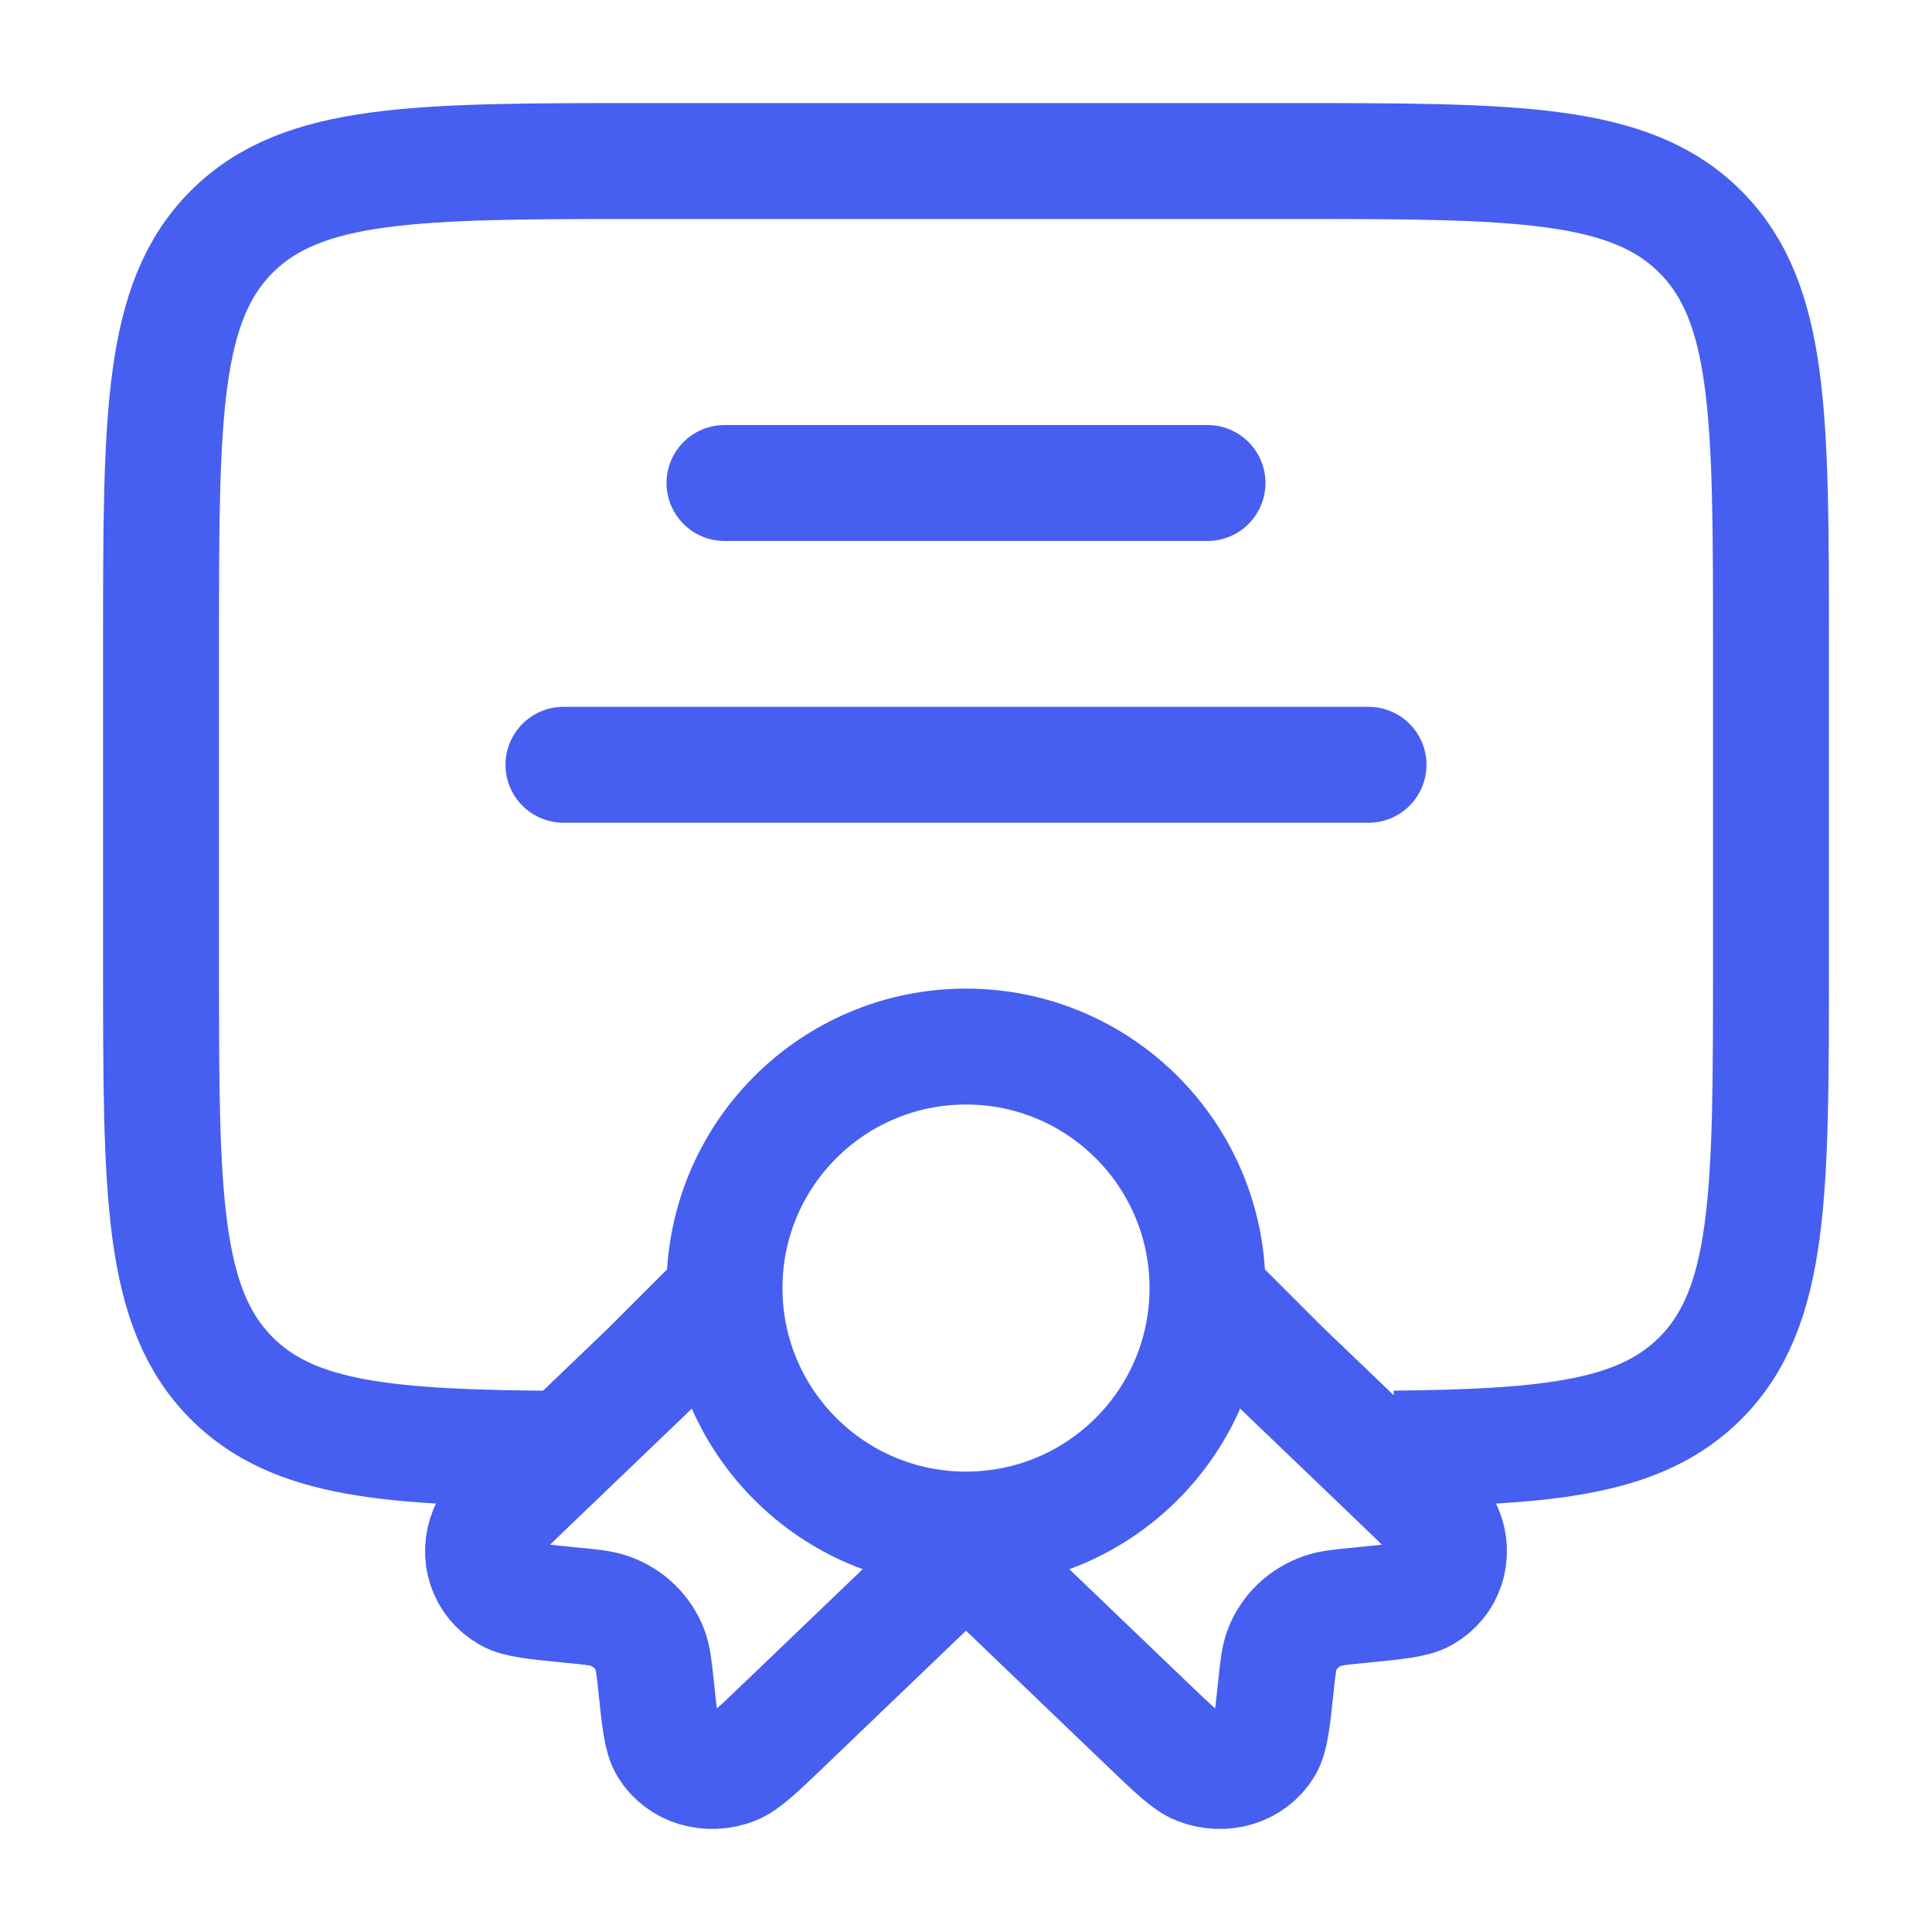 <svg width="20" height="20" viewBox="0 0 20 20" fill="none" xmlns="http://www.w3.org/2000/svg">
<circle cx="10" cy="13.334" r="2.5" stroke="#465FF1" stroke-width="1.2"/>
<path d="M10 16.05L8.114 17.858C7.844 18.117 7.709 18.246 7.595 18.291C7.334 18.393 7.045 18.306 6.908 18.084C6.848 17.986 6.829 17.81 6.792 17.458C6.771 17.259 6.76 17.16 6.728 17.077C6.656 16.891 6.505 16.746 6.311 16.677C6.224 16.646 6.12 16.636 5.913 16.616C5.546 16.58 5.362 16.562 5.261 16.504C5.029 16.373 4.938 16.096 5.044 15.846C5.091 15.736 5.226 15.607 5.496 15.348L6.728 14.167L7.595 13.3" stroke="#465FF1" stroke-width="1.2"/>
<path d="M10 16.05L11.886 17.858C12.156 18.117 12.291 18.246 12.405 18.291C12.666 18.393 12.955 18.306 13.092 18.083C13.152 17.986 13.171 17.81 13.208 17.458C13.229 17.259 13.24 17.16 13.272 17.077C13.344 16.891 13.495 16.746 13.689 16.677C13.776 16.646 13.88 16.636 14.087 16.616C14.454 16.58 14.638 16.562 14.739 16.504C14.971 16.373 15.062 16.095 14.956 15.846C14.909 15.736 14.774 15.607 14.504 15.348L13.272 14.167L12.5 13.395" stroke="#465FF1" stroke-width="1.2"/>
<path d="M14.433 14.996C16.077 14.979 16.993 14.876 17.601 14.268C18.333 13.535 18.333 12.357 18.333 10V6.667C18.333 4.309 18.333 3.131 17.601 2.399C16.869 1.667 15.69 1.667 13.333 1.667L6.667 1.667C4.309 1.667 3.131 1.667 2.399 2.399C1.667 3.131 1.667 4.309 1.667 6.667L1.667 10C1.667 12.357 1.667 13.535 2.399 14.268C3.039 14.908 4.021 14.988 5.833 14.998" stroke="#465FF1" stroke-width="1.2"/>
<path d="M7.5 5L12.5 5" stroke="#465FF1" stroke-width="1.2" stroke-linecap="round"/>
<path d="M5.833 7.917H14.167" stroke="#465FF1" stroke-width="1.2" stroke-linecap="round"/>
</svg>

